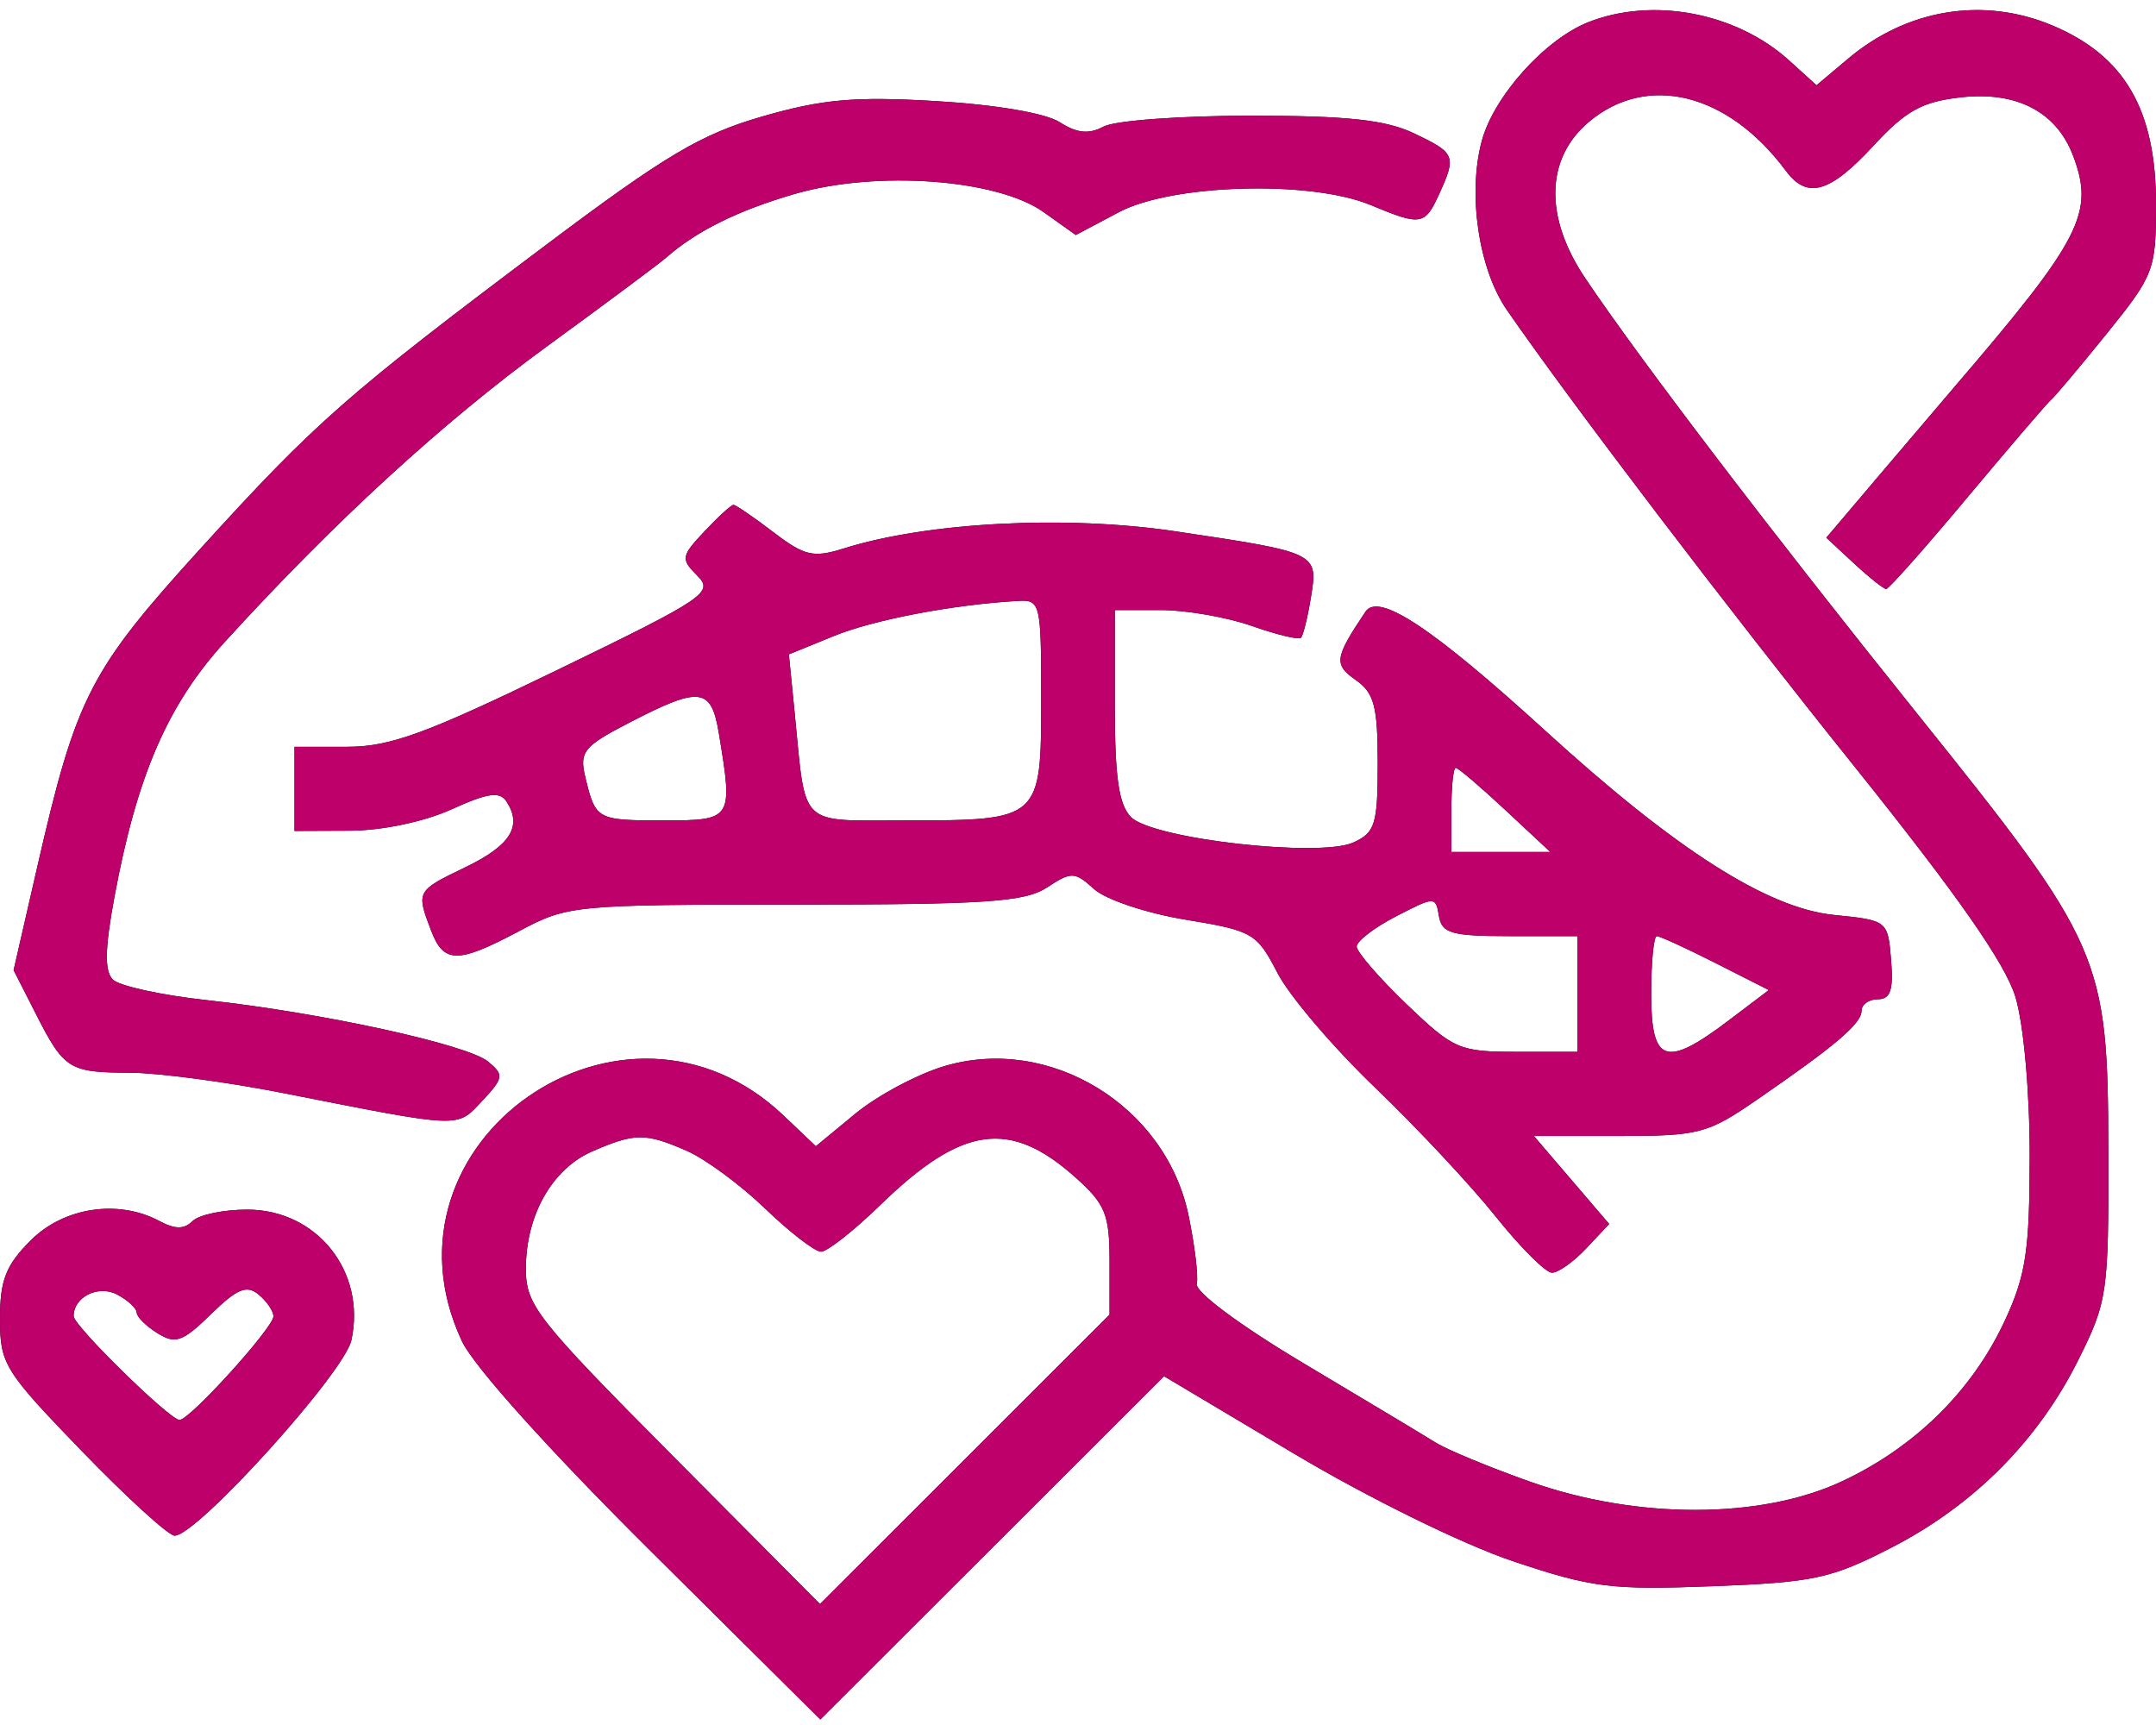 <?xml version="1.0" encoding="UTF-8"?> <svg xmlns="http://www.w3.org/2000/svg" width="205" height="164" viewBox="0 0 205 164" fill="none"><path fill-rule="evenodd" clip-rule="evenodd" d="M151 2.118C146.887 3.75 142.032 9.167 140.894 13.394C139.533 18.446 140.597 25.602 143.284 29.48C149.533 38.498 164.052 57.564 176.338 72.887C186.142 85.116 190.682 91.616 191.639 94.796C192.42 97.392 192.996 103.829 192.99 109.909C192.982 118.947 192.632 121.248 190.605 125.602C187.512 132.244 182.038 137.625 175.086 140.859C167.373 144.446 155.607 144.452 145.5 140.872C141.65 139.509 137.6 137.832 136.5 137.146C135.4 136.46 129.775 133.083 124 129.642C117.913 126.014 113.623 122.829 113.794 122.061C113.955 121.333 113.603 118.406 113.012 115.557C110.841 105.101 99.778 98.357 89.749 101.375C87.19 102.145 83.403 104.171 81.334 105.876L77.572 108.977L74.536 106.085C59.337 91.602 35.059 108.583 43.917 127.5C45.039 129.896 52.247 137.91 61.895 147.488L78 163.477L94.341 147.159L110.682 130.841L123.091 138.231C130.121 142.418 139.113 146.834 143.835 148.419C151.374 150.948 153.188 151.176 162.835 150.805C172.485 150.434 174.104 150.084 179.851 147.132C187.654 143.123 193.791 136.962 197.606 129.306C200.39 123.721 200.499 122.968 200.468 109.5C200.425 90.962 199.928 89.821 182.338 67.909C168.451 50.61 155.943 34.204 150.726 26.446C146.818 20.634 146.949 15.062 151.077 11.589C156.622 6.923 164.306 8.831 169.807 16.24C171.832 18.967 173.976 18.358 178.109 13.882C181.211 10.522 182.743 9.671 186.436 9.254C191.742 8.656 195.524 10.618 197.111 14.792C199.186 20.251 197.918 22.709 185.649 37.003C184.467 38.38 181.284 42.12 178.576 45.314L173.652 51.122L176.283 53.561C177.729 54.903 179.109 56 179.349 56C179.588 56 183.077 52.063 187.1 47.25C191.123 42.438 194.692 38.275 195.03 38C195.368 37.725 197.75 34.895 200.323 31.711C204.823 26.141 205 25.676 205 19.395C205 10.432 202.016 5.298 195.128 2.413C188.576 -0.332 181.346 0.848 175.721 5.581L172.72 8.106L170.11 5.742C165.087 1.191 157.137 -0.316 151 2.118ZM72.5 11.068C66.644 12.756 63.279 14.753 51.909 23.293C32.949 37.532 30.039 40.087 19.127 52.085C8.528 63.738 7.259 66.206 3.555 82.367L1.294 92.233L3.397 96.367C6.101 101.68 6.556 101.966 12.343 101.985C15.007 101.993 21.532 102.857 26.843 103.905C44.09 107.306 43.39 107.279 45.849 104.661C47.888 102.49 47.934 102.19 46.419 100.933C44.456 99.304 30.608 96.278 19.667 95.087C15.359 94.618 11.338 93.738 10.731 93.131C9.926 92.326 9.967 90.196 10.883 85.264C13.025 73.723 15.946 66.985 21.401 61C31.766 49.628 42.069 40.176 51.972 32.955C57.596 28.855 62.715 25.044 63.349 24.487C66.218 21.963 70.166 20.008 75.562 18.439C83.337 16.179 94.809 17.016 99.233 20.166L102.29 22.343L106.395 20.169C111.461 17.486 124.644 17.118 130.346 19.5C135.105 21.489 135.484 21.427 136.839 18.453C138.496 14.817 138.388 14.556 134.466 12.685C131.759 11.394 128.118 11 118.9 11C112.283 11 106.003 11.463 104.944 12.03C103.534 12.784 102.417 12.674 100.76 11.616C99.412 10.755 94.665 9.946 89 9.612C81.261 9.155 78.203 9.425 72.5 11.068ZM66.981 50.521C64.757 52.887 64.716 53.144 66.303 54.732C67.89 56.319 67.076 56.867 52.964 63.711C40.476 69.768 37.096 71 32.968 71H28V75V79L33.25 78.978C36.326 78.965 40.331 78.125 42.923 76.949C46.411 75.367 47.521 75.213 48.172 76.221C49.683 78.561 48.533 80.385 44.245 82.452C39.59 84.695 39.569 84.735 40.975 88.435C42.191 91.633 43.493 91.643 49.404 88.5C53.999 86.057 54.594 86 75.588 86C93.77 86 97.453 85.749 99.561 84.368C101.883 82.847 102.186 82.858 104.04 84.536C105.135 85.527 109.037 86.829 112.724 87.434C119.113 88.482 119.513 88.713 121.46 92.49C122.582 94.667 126.745 99.559 130.711 103.362C134.677 107.166 139.848 112.69 142.201 115.639C144.554 118.587 146.968 121 147.565 121C148.163 121 149.631 119.957 150.828 118.683L153.005 116.366L149.425 112.183L145.844 108H153.946C161.52 108 162.37 107.779 166.977 104.609C174.515 99.424 177 97.316 177 96.106C177 95.498 177.702 95 178.56 95C179.752 95 180.047 94.114 179.81 91.25C179.502 87.523 179.468 87.497 174.382 86.985C168.06 86.348 159.356 80.801 147 69.533C136.193 59.678 131.083 56.291 129.835 58.154C126.886 62.555 126.799 63.171 128.914 64.652C130.663 65.877 131 67.158 131 72.578C131 78.358 130.756 79.154 128.695 80.093C125.477 81.559 109.616 79.759 107.55 77.693C106.378 76.521 106 73.932 106 67.071V58H110.374C112.78 58 116.675 58.68 119.03 59.511C121.385 60.342 123.486 60.847 123.699 60.635C123.911 60.422 124.339 58.684 124.65 56.772C125.336 52.545 125.326 52.54 111.786 50.516C101.358 48.957 88.201 49.636 80.212 52.147C77.331 53.052 76.505 52.86 73.529 50.59C71.661 49.165 69.957 48 69.741 48C69.525 48 68.283 49.134 66.981 50.521ZM99 66.465C99 77.953 98.947 78 86.085 78C75.837 78 76.65 78.785 75.567 67.857L75.008 62.214L79.254 60.48C83.059 58.925 90.545 57.493 96.75 57.131C98.934 57.004 99 57.277 99 66.465ZM68.358 69.75C69.71 77.927 69.663 78 63.059 78C56.736 78 56.619 77.934 55.645 73.853C55.078 71.476 55.499 70.954 59.757 68.745C66.58 65.205 67.627 65.327 68.358 69.75ZM143.122 77L147.412 81H142.706H138V77C138 74.8 138.187 73 138.416 73C138.645 73 140.763 74.8 143.122 77ZM143.57 89H150V94.5V100H144.233C138.753 100 138.229 99.774 133.733 95.465C131.13 92.971 129 90.507 129 89.989C129 89.471 130.688 88.177 132.75 87.113C136.436 85.211 136.505 85.21 136.82 87.089C137.095 88.739 138.017 89 143.57 89ZM163.126 91.564L168.185 94.128L164.343 97.036C158.372 101.555 157 101.081 157 94.5C157 91.475 157.24 89 157.533 89C157.827 89 160.343 90.154 163.126 91.564ZM65.282 109.402C67.052 110.173 70.413 112.648 72.752 114.902C75.091 117.156 77.484 119 78.071 119C78.657 119 81.189 117.006 83.697 114.568C91.477 107.006 96.017 106.363 102.258 111.939C105.108 114.486 105.5 115.45 105.5 119.913V124.991L91.734 138.745L77.967 152.5L63.984 138.43C51.02 125.386 50 124.087 50 120.63C50 115.537 52.495 111.125 56.315 109.464C60.373 107.698 61.357 107.692 65.282 109.402ZM2.923 117.923C0.552 120.294 0 121.702 0 125.379C0 129.678 0.401 130.326 7.778 137.956C12.057 142.38 16.029 146 16.605 146C18.727 146 32.729 130.521 33.408 127.424C34.838 120.904 30.135 115 23.511 115C21.25 115 18.908 115.492 18.307 116.093C17.517 116.883 16.65 116.883 15.173 116.093C11.253 113.995 6.078 114.768 2.923 117.923ZM13 124.795C13 125.193 13.888 126.074 14.974 126.751C16.683 127.819 17.364 127.577 20.06 124.941C22.542 122.516 23.459 122.136 24.586 123.072C25.364 123.717 26 124.65 26 125.145C26 126.217 18.042 135 17.071 135C16.143 135 7 126.042 7 125.133C7 123.293 9.365 122.125 11.153 123.082C12.169 123.626 13 124.396 13 124.795Z" fill="black"></path><path fill-rule="evenodd" clip-rule="evenodd" d="M151 2.118C146.887 3.75 142.032 9.167 140.894 13.394C139.533 18.446 140.597 25.602 143.284 29.48C149.533 38.498 164.052 57.564 176.338 72.887C186.142 85.116 190.682 91.616 191.639 94.796C192.42 97.392 192.996 103.829 192.99 109.909C192.982 118.947 192.632 121.248 190.605 125.602C187.512 132.244 182.038 137.625 175.086 140.859C167.373 144.446 155.607 144.452 145.5 140.872C141.65 139.509 137.6 137.832 136.5 137.146C135.4 136.46 129.775 133.083 124 129.642C117.913 126.014 113.623 122.829 113.794 122.061C113.955 121.333 113.603 118.406 113.012 115.557C110.841 105.101 99.778 98.357 89.749 101.375C87.19 102.145 83.403 104.171 81.334 105.876L77.572 108.977L74.536 106.085C59.337 91.602 35.059 108.583 43.917 127.5C45.039 129.896 52.247 137.91 61.895 147.488L78 163.477L94.341 147.159L110.682 130.841L123.091 138.231C130.121 142.418 139.113 146.834 143.835 148.419C151.374 150.948 153.188 151.176 162.835 150.805C172.485 150.434 174.104 150.084 179.851 147.132C187.654 143.123 193.791 136.962 197.606 129.306C200.39 123.721 200.499 122.968 200.468 109.5C200.425 90.962 199.928 89.821 182.338 67.909C168.451 50.61 155.943 34.204 150.726 26.446C146.818 20.634 146.949 15.062 151.077 11.589C156.622 6.923 164.306 8.831 169.807 16.24C171.832 18.967 173.976 18.358 178.109 13.882C181.211 10.522 182.743 9.671 186.436 9.254C191.742 8.656 195.524 10.618 197.111 14.792C199.186 20.251 197.918 22.709 185.649 37.003C184.467 38.38 181.284 42.12 178.576 45.314L173.652 51.122L176.283 53.561C177.729 54.903 179.109 56 179.349 56C179.588 56 183.077 52.063 187.1 47.25C191.123 42.438 194.692 38.275 195.03 38C195.368 37.725 197.75 34.895 200.323 31.711C204.823 26.141 205 25.676 205 19.395C205 10.432 202.016 5.298 195.128 2.413C188.576 -0.332 181.346 0.848 175.721 5.581L172.72 8.106L170.11 5.742C165.087 1.191 157.137 -0.316 151 2.118ZM72.5 11.068C66.644 12.756 63.279 14.753 51.909 23.293C32.949 37.532 30.039 40.087 19.127 52.085C8.528 63.738 7.259 66.206 3.555 82.367L1.294 92.233L3.397 96.367C6.101 101.68 6.556 101.966 12.343 101.985C15.007 101.993 21.532 102.857 26.843 103.905C44.09 107.306 43.39 107.279 45.849 104.661C47.888 102.49 47.934 102.19 46.419 100.933C44.456 99.304 30.608 96.278 19.667 95.087C15.359 94.618 11.338 93.738 10.731 93.131C9.926 92.326 9.967 90.196 10.883 85.264C13.025 73.723 15.946 66.985 21.401 61C31.766 49.628 42.069 40.176 51.972 32.955C57.596 28.855 62.715 25.044 63.349 24.487C66.218 21.963 70.166 20.008 75.562 18.439C83.337 16.179 94.809 17.016 99.233 20.166L102.29 22.343L106.395 20.169C111.461 17.486 124.644 17.118 130.346 19.5C135.105 21.489 135.484 21.427 136.839 18.453C138.496 14.817 138.388 14.556 134.466 12.685C131.759 11.394 128.118 11 118.9 11C112.283 11 106.003 11.463 104.944 12.03C103.534 12.784 102.417 12.674 100.76 11.616C99.412 10.755 94.665 9.946 89 9.612C81.261 9.155 78.203 9.425 72.5 11.068ZM66.981 50.521C64.757 52.887 64.716 53.144 66.303 54.732C67.89 56.319 67.076 56.867 52.964 63.711C40.476 69.768 37.096 71 32.968 71H28V75V79L33.25 78.978C36.326 78.965 40.331 78.125 42.923 76.949C46.411 75.367 47.521 75.213 48.172 76.221C49.683 78.561 48.533 80.385 44.245 82.452C39.59 84.695 39.569 84.735 40.975 88.435C42.191 91.633 43.493 91.643 49.404 88.5C53.999 86.057 54.594 86 75.588 86C93.77 86 97.453 85.749 99.561 84.368C101.883 82.847 102.186 82.858 104.04 84.536C105.135 85.527 109.037 86.829 112.724 87.434C119.113 88.482 119.513 88.713 121.46 92.49C122.582 94.667 126.745 99.559 130.711 103.362C134.677 107.166 139.848 112.69 142.201 115.639C144.554 118.587 146.968 121 147.565 121C148.163 121 149.631 119.957 150.828 118.683L153.005 116.366L149.425 112.183L145.844 108H153.946C161.52 108 162.37 107.779 166.977 104.609C174.515 99.424 177 97.316 177 96.106C177 95.498 177.702 95 178.56 95C179.752 95 180.047 94.114 179.81 91.25C179.502 87.523 179.468 87.497 174.382 86.985C168.06 86.348 159.356 80.801 147 69.533C136.193 59.678 131.083 56.291 129.835 58.154C126.886 62.555 126.799 63.171 128.914 64.652C130.663 65.877 131 67.158 131 72.578C131 78.358 130.756 79.154 128.695 80.093C125.477 81.559 109.616 79.759 107.55 77.693C106.378 76.521 106 73.932 106 67.071V58H110.374C112.78 58 116.675 58.68 119.03 59.511C121.385 60.342 123.486 60.847 123.699 60.635C123.911 60.422 124.339 58.684 124.65 56.772C125.336 52.545 125.326 52.54 111.786 50.516C101.358 48.957 88.201 49.636 80.212 52.147C77.331 53.052 76.505 52.86 73.529 50.59C71.661 49.165 69.957 48 69.741 48C69.525 48 68.283 49.134 66.981 50.521ZM99 66.465C99 77.953 98.947 78 86.085 78C75.837 78 76.65 78.785 75.567 67.857L75.008 62.214L79.254 60.48C83.059 58.925 90.545 57.493 96.75 57.131C98.934 57.004 99 57.277 99 66.465ZM68.358 69.75C69.71 77.927 69.663 78 63.059 78C56.736 78 56.619 77.934 55.645 73.853C55.078 71.476 55.499 70.954 59.757 68.745C66.58 65.205 67.627 65.327 68.358 69.75ZM143.122 77L147.412 81H142.706H138V77C138 74.8 138.187 73 138.416 73C138.645 73 140.763 74.8 143.122 77ZM143.57 89H150V94.5V100H144.233C138.753 100 138.229 99.774 133.733 95.465C131.13 92.971 129 90.507 129 89.989C129 89.471 130.688 88.177 132.75 87.113C136.436 85.211 136.505 85.21 136.82 87.089C137.095 88.739 138.017 89 143.57 89ZM163.126 91.564L168.185 94.128L164.343 97.036C158.372 101.555 157 101.081 157 94.5C157 91.475 157.24 89 157.533 89C157.827 89 160.343 90.154 163.126 91.564ZM65.282 109.402C67.052 110.173 70.413 112.648 72.752 114.902C75.091 117.156 77.484 119 78.071 119C78.657 119 81.189 117.006 83.697 114.568C91.477 107.006 96.017 106.363 102.258 111.939C105.108 114.486 105.5 115.45 105.5 119.913V124.991L91.734 138.745L77.967 152.5L63.984 138.43C51.02 125.386 50 124.087 50 120.63C50 115.537 52.495 111.125 56.315 109.464C60.373 107.698 61.357 107.692 65.282 109.402ZM2.923 117.923C0.552 120.294 0 121.702 0 125.379C0 129.678 0.401 130.326 7.778 137.956C12.057 142.38 16.029 146 16.605 146C18.727 146 32.729 130.521 33.408 127.424C34.838 120.904 30.135 115 23.511 115C21.25 115 18.908 115.492 18.307 116.093C17.517 116.883 16.65 116.883 15.173 116.093C11.253 113.995 6.078 114.768 2.923 117.923ZM13 124.795C13 125.193 13.888 126.074 14.974 126.751C16.683 127.819 17.364 127.577 20.06 124.941C22.542 122.516 23.459 122.136 24.586 123.072C25.364 123.717 26 124.65 26 125.145C26 126.217 18.042 135 17.071 135C16.143 135 7 126.042 7 125.133C7 123.293 9.365 122.125 11.153 123.082C12.169 123.626 13 124.396 13 124.795Z" fill="#BD006A"></path></svg> 
